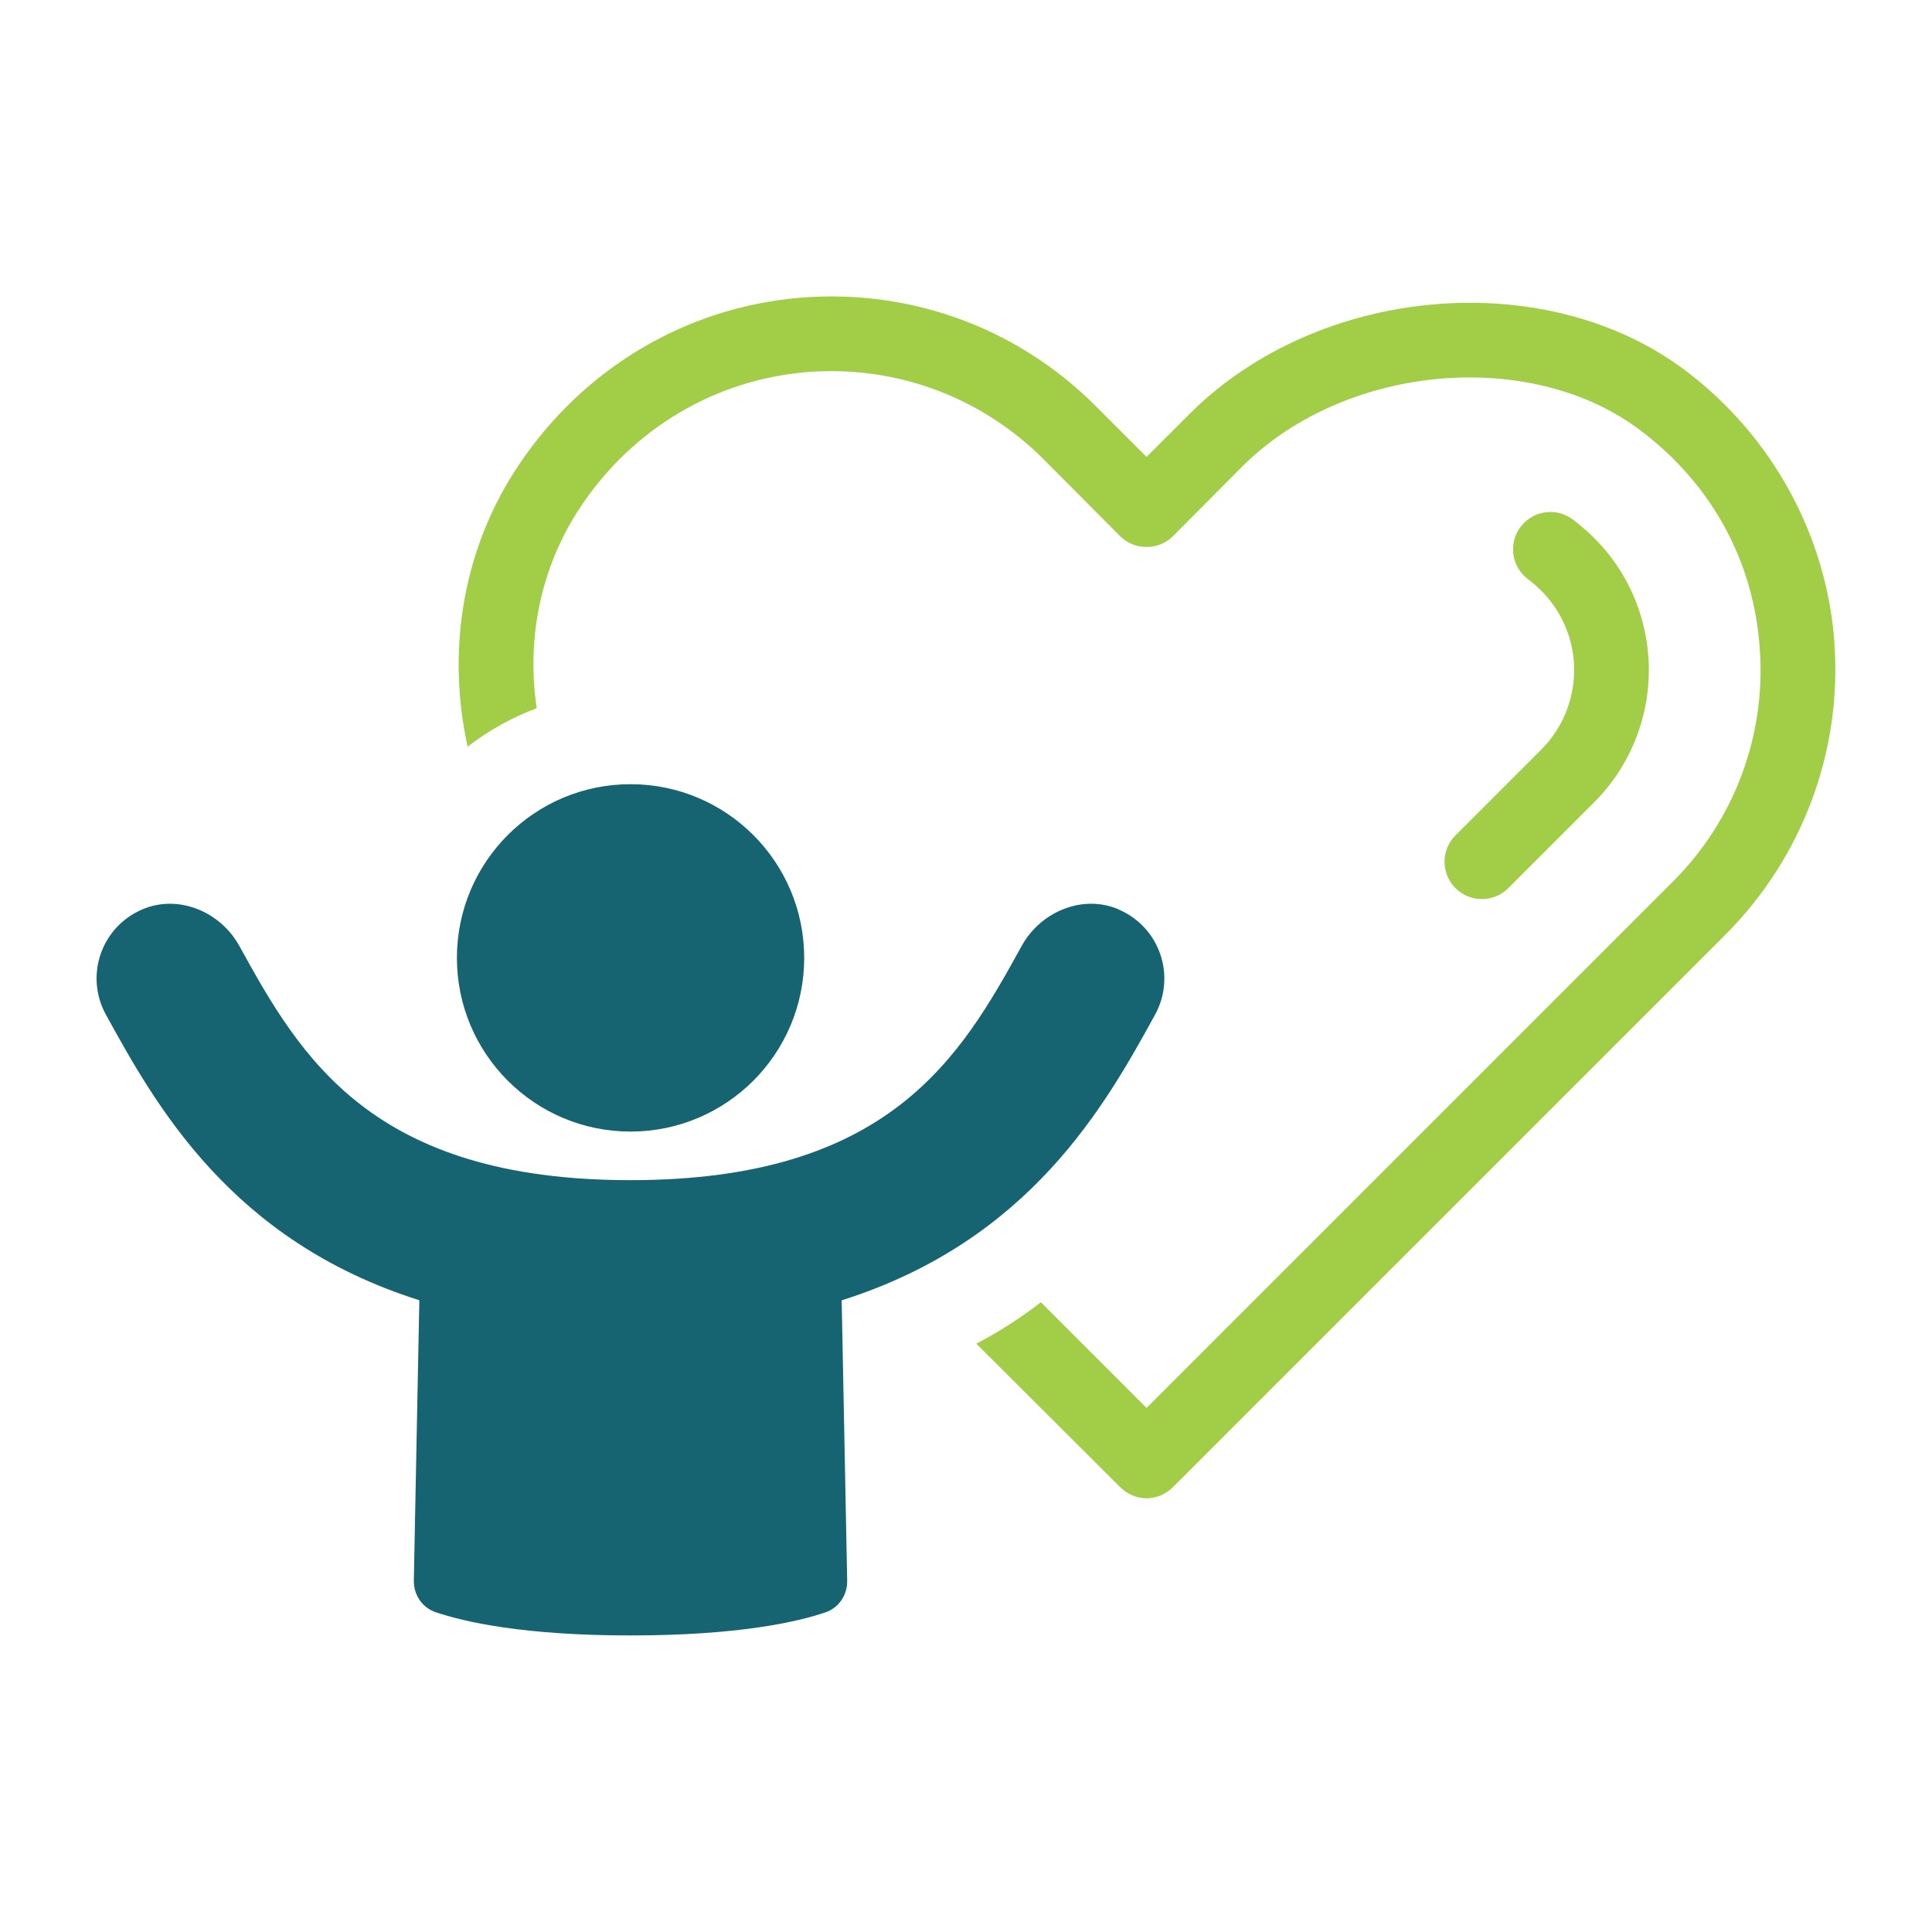 <?xml version="1.0" encoding="UTF-8"?> <svg xmlns="http://www.w3.org/2000/svg" id="Layer_1" data-name="Layer 1" viewBox="0 0 200 200"><defs><style> .cls-1 { fill: #166371; } .cls-1, .cls-2 { stroke-width: 0px; } .cls-2 { fill: #a1cd47; } </style></defs><path class="cls-2" d="M189.91,66.63c-.39-5.56-2.01-10.97-4.64-15.77-2.63-4.83-6.3-9.12-10.82-12.52-14.49-10.9-37.98-8.81-51.32,4.52l-4.44,4.44-5.29-5.29c-8.35-8.35-19.86-12.37-31.61-11.09-11.75,1.31-22.18,7.88-28.63,18.05-5.37,8.46-6.88,18.7-4.75,28.32,2.16-1.66,4.56-3.01,7.15-3.98-1.04-6.99.31-14.14,4.13-20.21,5.18-8.19,13.56-13.45,22.95-14.49,1.16-.15,2.32-.19,3.44-.19,8.19,0,16,3.21,21.87,9.04l8,8.04c.73.73,1.7,1.12,2.74,1.12s2.01-.39,2.74-1.12l7.15-7.19c6.07-6.07,14.95-9.24,23.57-9.24,6.45,0,12.75,1.78,17.62,5.45,7.38,5.53,11.79,13.56,12.4,22.64.66,8.96-2.63,17.74-8.96,24.07l-54.52,54.52-10.94-10.94c-2.05,1.59-4.25,3.01-6.68,4.29l14.88,14.84c.73.73,1.7,1.16,2.74,1.16s2.01-.43,2.74-1.16l57.23-57.23c7.92-7.96,12.02-18.9,11.24-30.1Z"></path><path class="cls-2" d="M153.4,93.07c-.99,0-1.98-.38-2.73-1.13-1.51-1.51-1.51-3.96,0-5.46l8.88-8.88c2.38-2.38,3.61-5.68,3.38-9.06-.14-1.97-.94-5.71-4.76-8.59-1.7-1.28-2.05-3.71-.76-5.41,1.28-1.7,3.7-2.05,5.41-.76,6.26,4.72,7.59,10.93,7.82,14.22.39,5.61-1.66,11.1-5.62,15.06l-8.88,8.88c-.75.75-1.74,1.13-2.73,1.13Z"></path><g><path class="cls-1" d="M115.81,94.14c-3.74-1.6-8.09.23-10.05,3.79-6.3,11.44-13.63,24.24-40.49,24.24s-34.19-12.8-40.49-24.24c-1.96-3.56-6.31-5.39-10.05-3.79-4.29,1.84-5.96,6.9-3.77,10.89,5.13,9.32,12.92,23.41,32.45,29.57l-.57,29.01c-.03,1.47.86,2.81,2.25,3.28,2.95,1,9.07,2.41,20.18,2.41s17.25-1.39,20.18-2.39c1.39-.47,2.28-1.81,2.25-3.28l-.57-29.02c19.52-6.17,27.32-20.25,32.44-29.57,2.19-3.98.52-9.05-3.77-10.89Z"></path><path class="cls-1" d="M65.27,117.14c9.93,0,17.98-8.05,17.98-17.98s-8.05-17.98-17.98-17.98-17.97,8.05-17.97,17.98,8.05,17.98,17.97,17.98Z"></path></g></svg> 